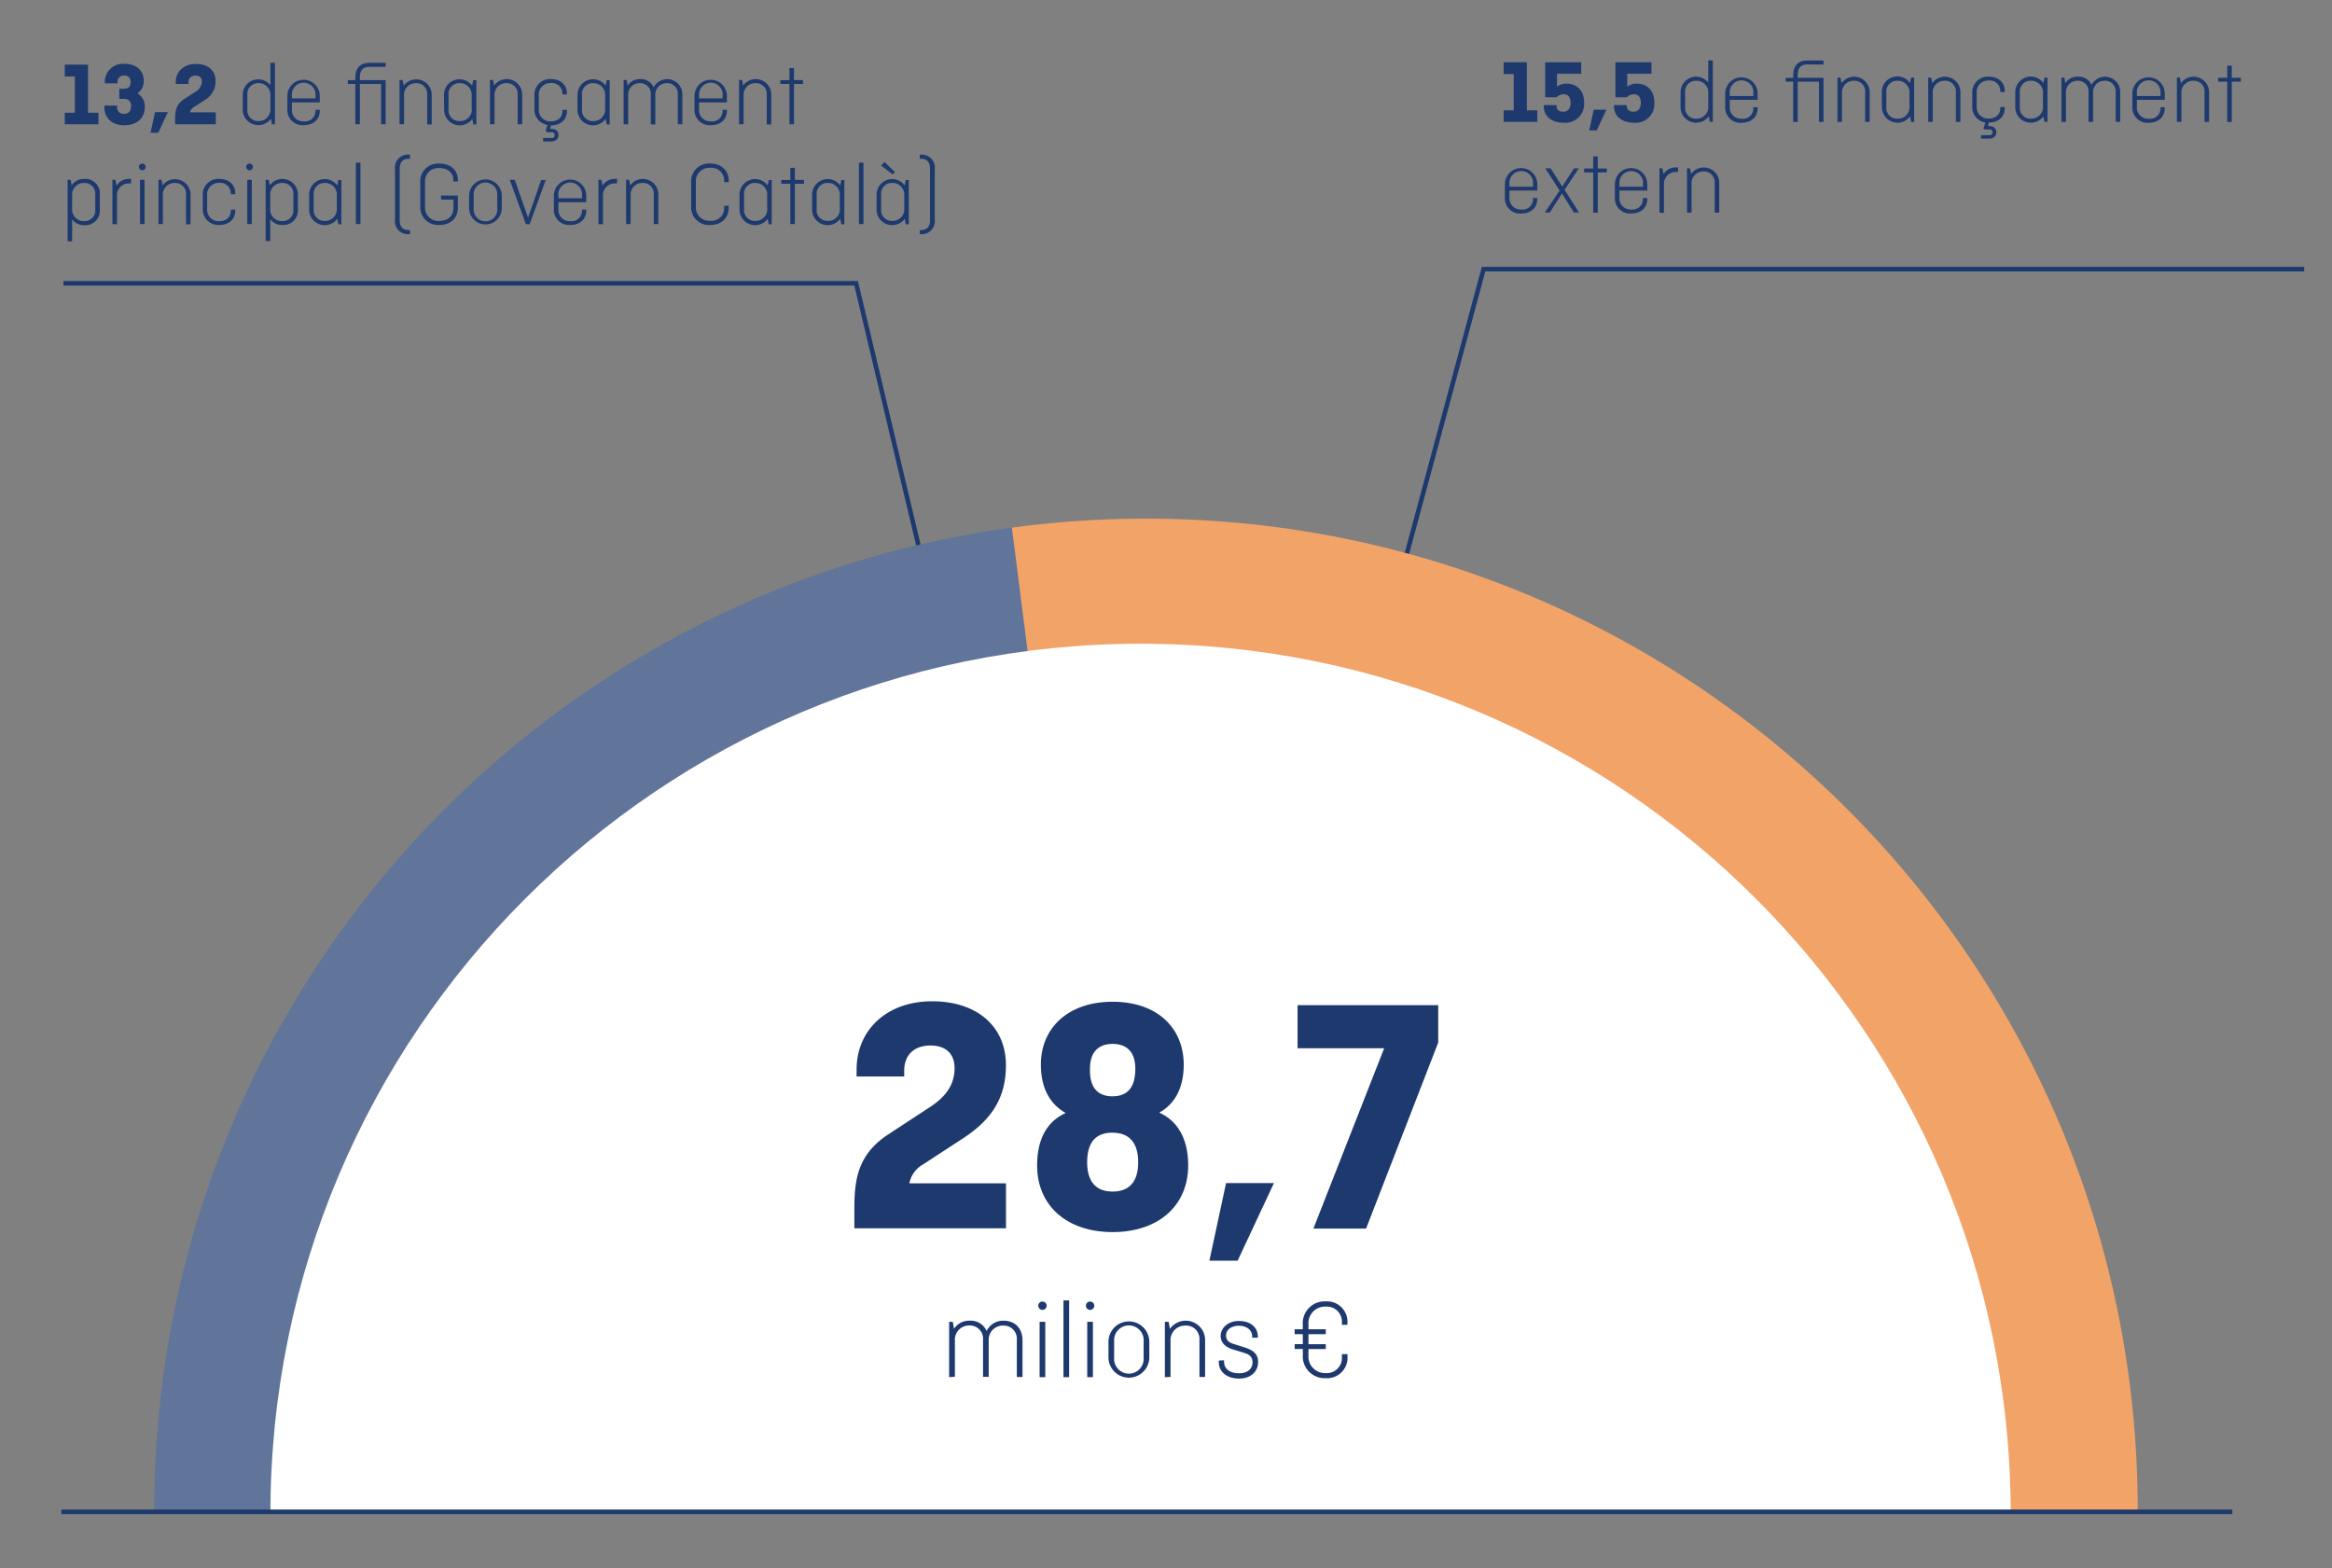 <svg xmlns="http://www.w3.org/2000/svg" xmlns:xlink="http://www.w3.org/1999/xlink" viewBox="0 0 514 345.66"><rect x="0" y="0" width="514" height="345.66" fill="#808080" stroke="none"/><defs><style>.cls-1,.cls-3{fill:none;}.cls-2{fill:#1d396d;}.cls-3{stroke:#1d396d;stroke-miterlimit:10;}.cls-4{clip-path:url(#clip-path);}.cls-5{fill:#617499;}.cls-6{clip-path:url(#clip-path-2);}.cls-7{fill:#f2a368;}.cls-8{fill:#fff;}</style><clipPath id="clip-path"><polyline class="cls-1" points="251.7 333.51 220.46 96.18 79.97 161.9 18.97 279.9 12.7 333.23 252.08 333.23"/></clipPath><clipPath id="clip-path-2"><polyline class="cls-1" points="220.46 96.18 350.97 113.9 435.97 171.9 468.97 248.9 490.08 333.23 250.7 333.23"/></clipPath></defs><title>Budget_CAT</title><g id="Facts_Figures-2" data-name="Facts&amp;Figures"><path class="cls-2" d="M14.28,14.25H19.4v10.6h2.3v2.54H14.28V24.85H16.5v-8H14.28Z"/><path class="cls-2" d="M26.3,19.57h.84c1.18,0,1.64-.44,1.64-1.48a1.3,1.3,0,0,0-1.42-1.44,1.36,1.36,0,0,0-1.46,1.48v.24H23.1v-.3a4,4,0,0,1,4.34-4c2.64,0,4.24,1.54,4.24,3.7a3.11,3.11,0,0,1-1.4,2.8,3.28,3.28,0,0,1,1.62,3.12c0,2.36-1.76,3.92-4.5,3.92S23,26,23,23.57v-.3h2.8v.24a1.43,1.43,0,0,0,1.52,1.58c1,0,1.58-.6,1.58-1.72s-.62-1.58-1.78-1.58H26.3Z"/><path class="cls-2" d="M37,24.71l-2.12,4.56H33.18l1-4.56Z"/><path class="cls-2" d="M38.6,26.29c0-1.7.14-3.24,2-4.46l2.44-1.58A2.69,2.69,0,0,0,44.5,18a1.24,1.24,0,0,0-1.42-1.32,1.39,1.39,0,0,0-1.54,1.48v.34h-2.8v-.4c0-2.32,1.76-4,4.44-4s4.34,1.46,4.34,3.76A4.8,4.8,0,0,1,45,22.13l-2.3,1.5a1.65,1.65,0,0,0-.82,1.12h5.68v2.64H38.6Z"/><path class="cls-2" d="M59.7,26.17a3.43,3.43,0,0,1-6.2-2.1V21a3.42,3.42,0,0,1,6.1-2.22V13.85h1V27.39h-.66ZM59.6,24V21.07A2.55,2.55,0,0,0,57,18.33a2.35,2.35,0,0,0-2.48,2.54v3.28A2.35,2.35,0,0,0,57,26.69,2.55,2.55,0,0,0,59.6,24Z"/><path class="cls-2" d="M70.48,24.19v.18c0,2-1.44,3.22-3.54,3.22a3.34,3.34,0,0,1-3.6-3.52V21.15a3.57,3.57,0,1,1,7.14,0v1.42H64.34v1.58a2.46,2.46,0,0,0,2.6,2.6,2.3,2.3,0,0,0,2.6-2.3v-.26Zm-6.14-2.5h5.2v-.62a2.61,2.61,0,1,0-5.2,0Z"/><path class="cls-2" d="M81.4,14.73c-1.58,0-2.08,1-2.08,2.28v.66H85v9.72H84V18.51H79.32v8.88h-1V18.51H76.66v-.84h1.66v-.58c0-2.06,1.08-3.24,3.1-3.24H85v.88Z"/><path class="cls-2" d="M88.06,27.39V17.63h.66L89,18.87A3.42,3.42,0,0,1,95.16,21v6.44h-1V20.87a2.35,2.35,0,0,0-2.48-2.54,2.55,2.55,0,0,0-2.62,2.74v6.32Z"/><path class="cls-2" d="M97.86,21a3.43,3.43,0,0,1,6.2-2.12l.24-1.2H105v9.76h-.66l-.24-1.22a3.43,3.43,0,0,1-6.2-2.1Zm6.1,3V21.07a2.55,2.55,0,0,0-2.62-2.74,2.35,2.35,0,0,0-2.48,2.54v3.28a2.35,2.35,0,0,0,2.48,2.54A2.55,2.55,0,0,0,104,24Z"/><path class="cls-2" d="M108,27.39V17.63h.66l.24,1.24a3.42,3.42,0,0,1,6.2,2.08v6.44h-1V20.87a2.35,2.35,0,0,0-2.48-2.54A2.55,2.55,0,0,0,109,21.07v6.32Z"/><path class="cls-2" d="M120.26,28.91l.42-1.38a3.4,3.4,0,0,1-2.88-3.66V21.15a3.43,3.43,0,0,1,3.6-3.72c2.12,0,3.56,1.22,3.56,3.22v.16h-1v-.24a2.31,2.31,0,0,0-2.6-2.26,2.53,2.53,0,0,0-2.6,2.76V24a2.53,2.53,0,0,0,2.6,2.76c1.74,0,2.6-1,2.6-2.26v-.28h1v.2c0,2-1.42,3.18-3.5,3.22l-.22.76h.24c1,0,1.62.52,1.62,1.38s-.64,1.4-1.62,1.4H119.7v-.76h1.86a.62.62,0,0,0,.7-.64.63.63,0,0,0-.7-.64h-1Z"/><path class="cls-2" d="M127.28,21a3.43,3.43,0,0,1,6.2-2.12l.24-1.2h.66v9.76h-.66l-.24-1.22a3.43,3.43,0,0,1-6.2-2.1Zm6.1,3V21.07a2.55,2.55,0,0,0-2.62-2.74,2.35,2.35,0,0,0-2.48,2.54v3.28a2.35,2.35,0,0,0,2.48,2.54A2.55,2.55,0,0,0,133.38,24Z"/><path class="cls-2" d="M137.46,27.39V17.63h.66l.22,1.24a3.15,3.15,0,0,1,2.74-1.44,3.08,3.08,0,0,1,3,1.82,3.35,3.35,0,0,1,6.32,1.7v6.44h-1V20.87A2.32,2.32,0,0,0,147,18.33,2.5,2.5,0,0,0,144.44,21v6.42h-1V20.87A2.32,2.32,0,0,0,141,18.33,2.5,2.5,0,0,0,138.46,21v6.42Z"/><path class="cls-2" d="M160.22,24.19v.18c0,2-1.44,3.22-3.54,3.22a3.34,3.34,0,0,1-3.6-3.52V21.15a3.57,3.57,0,1,1,7.14,0v1.42h-6.14v1.58a2.46,2.46,0,0,0,2.6,2.6,2.3,2.3,0,0,0,2.6-2.3v-.26Zm-6.14-2.5h5.2v-.62a2.61,2.61,0,1,0-5.2,0Z"/><path class="cls-2" d="M162.9,27.39V17.63h.66l.24,1.24A3.42,3.42,0,0,1,170,21v6.44h-1V20.87a2.35,2.35,0,0,0-2.48-2.54,2.55,2.55,0,0,0-2.62,2.74v6.32Z"/><path class="cls-2" d="M172,17.67h2V15h1v2.66h2v.84h-2v8.88h-1V18.51h-2Z"/><path class="cls-2" d="M15.8,40.85a3.25,3.25,0,0,1,2.78-1.42A3.22,3.22,0,0,1,22,43v3.12a3.22,3.22,0,0,1-3.42,3.52,3.19,3.19,0,0,1-2.68-1.3v4.84h-1V39.63h.66Zm.1,2.22V46a2.55,2.55,0,0,0,2.62,2.74A2.35,2.35,0,0,0,21,46.15V42.87a2.35,2.35,0,0,0-2.48-2.54A2.55,2.55,0,0,0,15.9,43.07Z"/><path class="cls-2" d="M24.78,49.39V39.63h.66l.24,1.3a3.16,3.16,0,0,1,2.78-1.5,3,3,0,0,1,.42,0v1a2.82,2.82,0,0,0-.48,0,2.59,2.59,0,0,0-2.62,2.78v6.24Z"/><path class="cls-2" d="M31.36,36.05a.74.74,0,1,1-.74.74A.73.73,0,0,1,31.36,36.05Zm.5,3.58v9.76h-1V39.63Z"/><path class="cls-2" d="M34.94,49.39V39.63h.66l.24,1.24A3.42,3.42,0,0,1,42,43v6.44H41V42.87a2.35,2.35,0,0,0-2.48-2.54,2.55,2.55,0,0,0-2.62,2.74v6.32Z"/><path class="cls-2" d="M51.86,46.17v.2c0,2-1.44,3.22-3.56,3.22a3.44,3.44,0,0,1-3.6-3.72V43.15a3.43,3.43,0,0,1,3.6-3.72c2.12,0,3.56,1.22,3.56,3.22v.16h-1v-.24a2.31,2.31,0,0,0-2.6-2.26,2.53,2.53,0,0,0-2.6,2.76V46a2.53,2.53,0,0,0,2.6,2.76c1.74,0,2.6-1,2.6-2.26v-.28Z"/><path class="cls-2" d="M55,36.05a.74.74,0,1,1-.74.74A.73.73,0,0,1,55,36.05Zm.5,3.58v9.76h-1V39.63Z"/><path class="cls-2" d="M59.46,40.85a3.43,3.43,0,0,1,6.2,2.1v3.12a3.22,3.22,0,0,1-3.42,3.52,3.19,3.19,0,0,1-2.68-1.3v4.84h-1V39.63h.66Zm.1,2.22V46a2.55,2.55,0,0,0,2.62,2.74,2.35,2.35,0,0,0,2.48-2.54V42.87a2.35,2.35,0,0,0-2.48-2.54A2.55,2.55,0,0,0,59.56,43.07Z"/><path class="cls-2" d="M68.14,43a3.43,3.43,0,0,1,6.2-2.12l.24-1.2h.66v9.76h-.66l-.24-1.22a3.43,3.43,0,0,1-6.2-2.1Zm6.1,3V43.07a2.55,2.55,0,0,0-2.62-2.74,2.35,2.35,0,0,0-2.48,2.54v3.28a2.35,2.35,0,0,0,2.48,2.54A2.55,2.55,0,0,0,74.24,46Z"/><path class="cls-2" d="M79.44,35.85V49.39h-1V35.85Z"/><path class="cls-2" d="M90.36,50.71v.9h-.18a2.86,2.86,0,0,1-3.12-3.2V37.29a2.86,2.86,0,0,1,3.12-3.2h.18V35h-.2c-1.58,0-2.06.92-2.06,2.22V48.49c0,1.3.48,2.22,2.06,2.22Z"/><path class="cls-2" d="M97.22,43.09h3.7v2.68c0,2.36-1.66,3.82-4.1,3.82a3.91,3.91,0,0,1-4.18-4.12v-5.3a3.9,3.9,0,0,1,4.16-4.12c2.44,0,4.12,1.38,4.12,3.62V40h-1v-.36c0-1.46-1.12-2.6-3.12-2.6a2.92,2.92,0,0,0-3.12,3.1v5.46a2.94,2.94,0,0,0,3.14,3.1c2,0,3.12-1.2,3.12-2.8V44H97.22Z"/><path class="cls-2" d="M110.6,45.87a3.6,3.6,0,1,1-7.2,0V43.15a3.6,3.6,0,1,1,7.2,0Zm-6.2.08a2.61,2.61,0,1,0,5.2,0V43.07a2.61,2.61,0,1,0-5.2,0Z"/><path class="cls-2" d="M115.9,49.39l-3.54-9.76h1.1L116.38,48l2.9-8.32h1l-3.54,9.76Z"/><path class="cls-2" d="M129.22,46.19v.18c0,2-1.44,3.22-3.54,3.22a3.34,3.34,0,0,1-3.6-3.52V43.15a3.57,3.57,0,1,1,7.14,0v1.42h-6.14v1.58a2.46,2.46,0,0,0,2.6,2.6,2.3,2.3,0,0,0,2.6-2.3v-.26Zm-6.14-2.5h5.2v-.62a2.61,2.61,0,1,0-5.2,0Z"/><path class="cls-2" d="M131.9,49.39V39.63h.66l.24,1.3a3.16,3.16,0,0,1,2.78-1.5,3,3,0,0,1,.42,0v1a2.82,2.82,0,0,0-.48,0,2.59,2.59,0,0,0-2.62,2.78v6.24Z"/><path class="cls-2" d="M138,49.39V39.63h.66l.24,1.24a3.42,3.42,0,0,1,6.2,2.08v6.44h-1V42.87a2.35,2.35,0,0,0-2.48-2.54A2.55,2.55,0,0,0,139,43.07v6.32Z"/><path class="cls-2" d="M160.62,45.35v.42c0,2.36-1.68,3.82-4.12,3.82a3.9,3.9,0,0,1-4.16-4.12v-5.3a3.9,3.9,0,0,1,4.16-4.12c2.44,0,4.12,1.46,4.12,3.82v.28h-1v-.36A2.79,2.79,0,0,0,156.5,37a2.92,2.92,0,0,0-3.12,3.1v5.46a2.92,2.92,0,0,0,3.12,3.1,2.79,2.79,0,0,0,3.12-2.8v-.5Z"/><path class="cls-2" d="M163,43a3.43,3.43,0,0,1,6.2-2.12l.24-1.2h.66v9.76h-.66l-.24-1.22a3.43,3.43,0,0,1-6.2-2.1Zm6.1,3V43.07a2.55,2.55,0,0,0-2.62-2.74A2.35,2.35,0,0,0,164,42.87v3.28a2.35,2.35,0,0,0,2.48,2.54A2.55,2.55,0,0,0,169.12,46Z"/><path class="cls-2" d="M172.2,39.67h2V37h1v2.66h2v.84h-2v8.88h-1V40.51h-2Z"/><path class="cls-2" d="M179,43a3.43,3.43,0,0,1,6.2-2.12l.24-1.2h.66v9.76h-.66l-.24-1.22a3.43,3.43,0,0,1-6.2-2.1Zm6.1,3V43.07a2.55,2.55,0,0,0-2.62-2.74A2.35,2.35,0,0,0,180,42.87v3.28a2.35,2.35,0,0,0,2.48,2.54A2.55,2.55,0,0,0,185.12,46Z"/><path class="cls-2" d="M190.32,35.85V49.39h-1V35.85Z"/><path class="cls-2" d="M193.21,43a3.43,3.43,0,0,1,6.2-2.12l.24-1.2h.66v9.76h-.66l-.24-1.22a3.43,3.43,0,0,1-6.2-2.1Zm1-6.5.74-.8,2.3,2.24-.46.5Zm5.1,9.5V43.07a2.55,2.55,0,0,0-2.62-2.74,2.35,2.35,0,0,0-2.48,2.54v3.28a2.35,2.35,0,0,0,2.48,2.54A2.55,2.55,0,0,0,199.32,46Z"/><path class="cls-2" d="M202.93,50.71c1.58,0,2.06-.92,2.06-2.22V37.21c0-1.3-.48-2.22-2.06-2.22h-.2v-.9h.18a2.86,2.86,0,0,1,3.12,3.2V48.41a2.86,2.86,0,0,1-3.12,3.2h-.18v-.9Z"/><path class="cls-2" d="M331.42,13.72h5.12v10.6h2.3v2.54h-7.42V24.32h2.22v-8h-2.22Z"/><path class="cls-2" d="M348.52,16.26h-5.34v2.86a3.11,3.11,0,0,1,2.12-.68c2.28,0,3.86,1.52,3.86,4.2a4.14,4.14,0,0,1-4.46,4.42c-2.6,0-4.42-1.36-4.42-3.58v-.32h2.8v.26c0,.74.52,1.2,1.5,1.2s1.6-.72,1.6-1.9-.46-1.94-1.52-1.94a2.16,2.16,0,0,0-1.58.66h-2.5V13.72h7.94Z"/><path class="cls-2" d="M354.06,24.18l-2.12,4.56h-1.66l1-4.56Z"/><path class="cls-2" d="M364,16.26h-5.34v2.86a3.11,3.11,0,0,1,2.12-.68c2.28,0,3.86,1.52,3.86,4.2a4.14,4.14,0,0,1-4.46,4.42c-2.6,0-4.42-1.36-4.42-3.58v-.32h2.8v.26c0,.74.52,1.2,1.5,1.2s1.6-.72,1.6-1.9-.46-1.94-1.52-1.94a2.16,2.16,0,0,0-1.58.66h-2.5V13.72H364Z"/><path class="cls-2" d="M376.62,25.64a3.43,3.43,0,0,1-6.2-2.1V20.42a3.42,3.42,0,0,1,6.1-2.22V13.32h1V26.86h-.66Zm-.1-2.22V20.54a2.55,2.55,0,0,0-2.62-2.74,2.35,2.35,0,0,0-2.48,2.54v3.28a2.35,2.35,0,0,0,2.48,2.54A2.55,2.55,0,0,0,376.52,23.42Z"/><path class="cls-2" d="M387.4,23.66v.18c0,2-1.44,3.22-3.54,3.22a3.34,3.34,0,0,1-3.6-3.52V20.62a3.57,3.57,0,1,1,7.14,0V22h-6.14v1.58a2.46,2.46,0,0,0,2.6,2.6,2.3,2.3,0,0,0,2.6-2.3v-.26Zm-6.14-2.5h5.2v-.62a2.61,2.61,0,1,0-5.2,0Z"/><path class="cls-2" d="M398.32,14.2c-1.58,0-2.08,1-2.08,2.28v.66h5.68v9.72h-1V18h-4.68v8.88h-1V18h-1.66v-.84h1.66v-.58c0-2.06,1.08-3.24,3.1-3.24h3.58v.88Z"/><path class="cls-2" d="M405,26.86V17.1h.66l.24,1.24a3.42,3.42,0,0,1,6.2,2.08v6.44h-1V20.34a2.35,2.35,0,0,0-2.48-2.54A2.55,2.55,0,0,0,406,20.54v6.32Z"/><path class="cls-2" d="M414.77,20.42A3.43,3.43,0,0,1,421,18.3l.24-1.2h.66v9.76h-.66L421,25.64a3.43,3.43,0,0,1-6.2-2.1Zm6.1,3V20.54a2.55,2.55,0,0,0-2.62-2.74,2.35,2.35,0,0,0-2.48,2.54v3.28a2.35,2.35,0,0,0,2.48,2.54A2.55,2.55,0,0,0,420.88,23.42Z"/><path class="cls-2" d="M425,26.86V17.1h.66l.24,1.24a3.42,3.42,0,0,1,6.2,2.08v6.44h-1V20.34a2.35,2.35,0,0,0-2.48-2.54A2.55,2.55,0,0,0,426,20.54v6.32Z"/><path class="cls-2" d="M437.18,28.38l.42-1.38a3.4,3.4,0,0,1-2.88-3.66V20.62a3.43,3.43,0,0,1,3.6-3.72c2.12,0,3.56,1.22,3.56,3.22v.16h-1V20a2.31,2.31,0,0,0-2.6-2.26,2.53,2.53,0,0,0-2.6,2.76v2.88a2.53,2.53,0,0,0,2.6,2.76c1.74,0,2.6-1,2.6-2.26v-.28h1v.2c0,2-1.42,3.18-3.5,3.22l-.22.76h.24c1,0,1.62.52,1.62,1.38s-.64,1.4-1.62,1.4h-1.78v-.76h1.86a.62.62,0,0,0,.7-.64.63.63,0,0,0-.7-.64h-1Z"/><path class="cls-2" d="M444.19,20.42a3.43,3.43,0,0,1,6.2-2.12l.24-1.2h.66v9.76h-.66l-.24-1.22a3.43,3.43,0,0,1-6.2-2.1Zm6.1,3V20.54a2.55,2.55,0,0,0-2.62-2.74,2.35,2.35,0,0,0-2.48,2.54v3.28a2.35,2.35,0,0,0,2.48,2.54A2.55,2.55,0,0,0,450.3,23.42Z"/><path class="cls-2" d="M454.37,26.86V17.1H455l.22,1.24A3.15,3.15,0,0,1,458,16.9a3.08,3.08,0,0,1,3,1.82,3.35,3.35,0,0,1,6.32,1.7v6.44h-1V20.34a2.32,2.32,0,0,0-2.42-2.54,2.5,2.5,0,0,0-2.56,2.64v6.42h-1V20.34a2.32,2.32,0,0,0-2.42-2.54,2.5,2.5,0,0,0-2.56,2.64v6.42Z"/><path class="cls-2" d="M477.14,23.66v.18c0,2-1.44,3.22-3.54,3.22a3.34,3.34,0,0,1-3.6-3.52V20.62a3.57,3.57,0,1,1,7.14,0V22H471v1.58a2.46,2.46,0,0,0,2.6,2.6,2.3,2.3,0,0,0,2.6-2.3v-.26ZM471,21.16h5.2v-.62a2.61,2.61,0,1,0-5.2,0Z"/><path class="cls-2" d="M479.81,26.86V17.1h.66l.24,1.24a3.42,3.42,0,0,1,6.2,2.08v6.44h-1V20.34a2.35,2.35,0,0,0-2.48-2.54,2.55,2.55,0,0,0-2.62,2.74v6.32Z"/><path class="cls-2" d="M488.91,17.14h2V14.48h1v2.66h2V18h-2v8.88h-1V18h-2Z"/><path class="cls-2" d="M338.84,43.66v.18c0,2-1.44,3.22-3.54,3.22a3.34,3.34,0,0,1-3.6-3.52V40.62a3.57,3.57,0,1,1,7.14,0V42H332.7v1.58a2.46,2.46,0,0,0,2.6,2.6,2.3,2.3,0,0,0,2.6-2.3v-.26Zm-6.14-2.5h5.2v-.62a2.61,2.61,0,1,0-5.2,0Z"/><path class="cls-2" d="M341.78,37.1l2.56,4,2.6-4H348l-3.16,4.74,3.2,5H346.9l-2.62-4.2-2.68,4.2h-1.1L343.76,42l-3.16-4.9Z"/><path class="cls-2" d="M349.16,37.14h2V34.48h1v2.66h2V38h-2v8.88h-1V38h-2Z"/><path class="cls-2" d="M363.08,43.66v.18c0,2-1.44,3.22-3.54,3.22a3.34,3.34,0,0,1-3.6-3.52V40.62a3.57,3.57,0,1,1,7.14,0V42h-6.14v1.58a2.46,2.46,0,0,0,2.6,2.6,2.3,2.3,0,0,0,2.6-2.3v-.26Zm-6.14-2.5h5.2v-.62a2.61,2.61,0,1,0-5.2,0Z"/><path class="cls-2" d="M365.76,46.86V37.1h.66l.24,1.3a3.16,3.16,0,0,1,2.78-1.5,3,3,0,0,1,.42,0v1a2.82,2.82,0,0,0-.48,0,2.59,2.59,0,0,0-2.62,2.78v6.24Z"/><path class="cls-2" d="M371.84,46.86V37.1h.66l.24,1.24a3.42,3.42,0,0,1,6.2,2.08v6.44h-1V40.34a2.35,2.35,0,0,0-2.48-2.54,2.55,2.55,0,0,0-2.62,2.74v6.32Z"/><polyline class="cls-3" points="507.87 59.32 327 59.32 253.12 333.26"/><polyline class="cls-3" points="13.98 62.44 188.7 62.44 253.12 333.26"/><g class="cls-4"><path class="cls-5" d="M34,332.91c0-120.72,97.86-218.59,218.59-218.59s218.59,97.86,218.59,218.59"/></g><g class="cls-6"><path class="cls-7" d="M34,332.91c0-120.72,97.86-218.59,218.59-218.59s218.59,97.86,218.59,218.59"/></g><path class="cls-8" d="M59.6,333.68c0-105.92,85.87-191.79,191.79-191.79s191.79,85.87,191.79,191.79"/><path class="cls-2" d="M188.31,266.69c0-6.37.53-12.15,7.58-16.72L205,244c2.85-1.87,5.4-4.42,5.4-8.55,0-3-1.73-5-5.33-5s-5.77,2.1-5.77,5.55v1.28h-10.5v-1.5c0-8.7,6.6-15.08,16.65-15.08,9.82,0,16.27,5.48,16.27,14.1,0,7.5-3.45,12.22-9.6,16.2l-8.62,5.63a6.17,6.17,0,0,0-3.07,4.2h21.3v9.9H188.31Z"/><path class="cls-2" d="M255.51,245.24c3.67,1.65,6.38,5.25,6.38,11.63,0,8.85-6.52,14.7-16.65,14.7s-16.65-5.85-16.65-14.7c0-6.37,2.63-9.9,6.3-11.55-3.22-1.8-5.47-5.17-5.47-10.65,0-8.1,6-13.87,15.82-13.87s15.67,5.78,15.67,13.88C260.91,240.15,258.66,243.52,255.51,245.24Zm-10.27,17.4c3.6,0,5.63-2.1,5.63-6.45s-2-6.53-5.7-6.53-5.55,2.17-5.55,6.53S241.64,262.64,245.24,262.64Zm0-21c3.45,0,5-2.17,5-6.08,0-3.67-1.87-5.47-5-5.47s-5,1.8-5,5.47C240.14,239.47,241.71,241.65,245.24,241.65Z"/><path class="cls-2" d="M280.79,260.77l-8,17.1h-6.22l3.67-17.1Z"/><path class="cls-2" d="M286,221.55h31v8.25l-15.9,41H289.49l15.6-39.75H286Z"/><path class="cls-2" d="M209.2,303.55v-12.2H210l.28,1.55a3.93,3.93,0,0,1,3.42-1.8,3.84,3.84,0,0,1,3.77,2.27,4,4,0,0,1,3.7-2.27c2.57,0,4.2,1.67,4.2,4.4v8h-1.25v-8.15a2.9,2.9,0,0,0-3-3.17,3.12,3.12,0,0,0-3.2,3.3v8h-1.25v-8.15a2.9,2.9,0,0,0-3-3.17,3.12,3.12,0,0,0-3.2,3.3v8Z"/><path class="cls-2" d="M229.77,286.88a.92.92,0,1,1-.92.92A.91.91,0,0,1,229.77,286.88Zm.62,4.47v12.2h-1.25v-12.2Z"/><path class="cls-2" d="M235.65,286.63v16.92H234.4V286.63Z"/><path class="cls-2" d="M240.27,286.88a.92.92,0,1,1-.92.92A.91.91,0,0,1,240.27,286.88Zm.62,4.47v12.2h-1.25v-12.2Z"/><path class="cls-2" d="M253.32,299.16a4.5,4.5,0,1,1-9,0v-3.4a4.5,4.5,0,1,1,9,0Zm-7.75.1a3.26,3.26,0,1,0,6.5,0v-3.6a3.26,3.26,0,1,0-6.5,0Z"/><path class="cls-2" d="M256.75,303.55v-12.2h.82l.3,1.55a4.27,4.27,0,0,1,7.75,2.6v8h-1.25v-8.15a2.93,2.93,0,0,0-3.1-3.17,3.19,3.19,0,0,0-3.27,3.42v7.9Z"/><path class="cls-2" d="M269.8,299.83v.42c0,1.37,1.2,2.45,3.27,2.45,1.92,0,3-1,3-2.37,0-1.17-.55-1.75-1.8-2.12l-2.45-.75c-1.35-.4-2.77-1.2-2.77-3s1.67-3.3,4-3.3c2.47,0,4.2,1.3,4.2,3.5v.18H276v-.28c0-1.3-1.1-2.35-3-2.35-1.25,0-2.77.65-2.77,2.15,0,1,.58,1.53,1.6,1.85l2.25.7c1.83.58,3.22,1.27,3.22,3.3,0,2.17-1.67,3.65-4.2,3.65s-4.47-1.37-4.47-3.65v-.32Z"/><path class="cls-2" d="M285.35,293h1.8v-1a4.81,4.81,0,0,1,5.07-5.15,4.49,4.49,0,0,1,4.77,4.77V292h-1.22v-.45a3.33,3.33,0,0,0-3.55-3.55,3.65,3.65,0,0,0-3.82,3.92V293h3.82v1.08H288.4v2.2h3.82v1.07H288.4v1.38a3.65,3.65,0,0,0,3.82,3.92,3.33,3.33,0,0,0,3.55-3.55v-.62H297V299a4.49,4.49,0,0,1-4.77,4.77,4.81,4.81,0,0,1-5.07-5.15v-1.28h-1.8v-1.07h1.8v-2.2h-1.8Z"/><line class="cls-3" x1="13.53" y1="333.23" x2="492.03" y2="333.23"/></g></svg>
